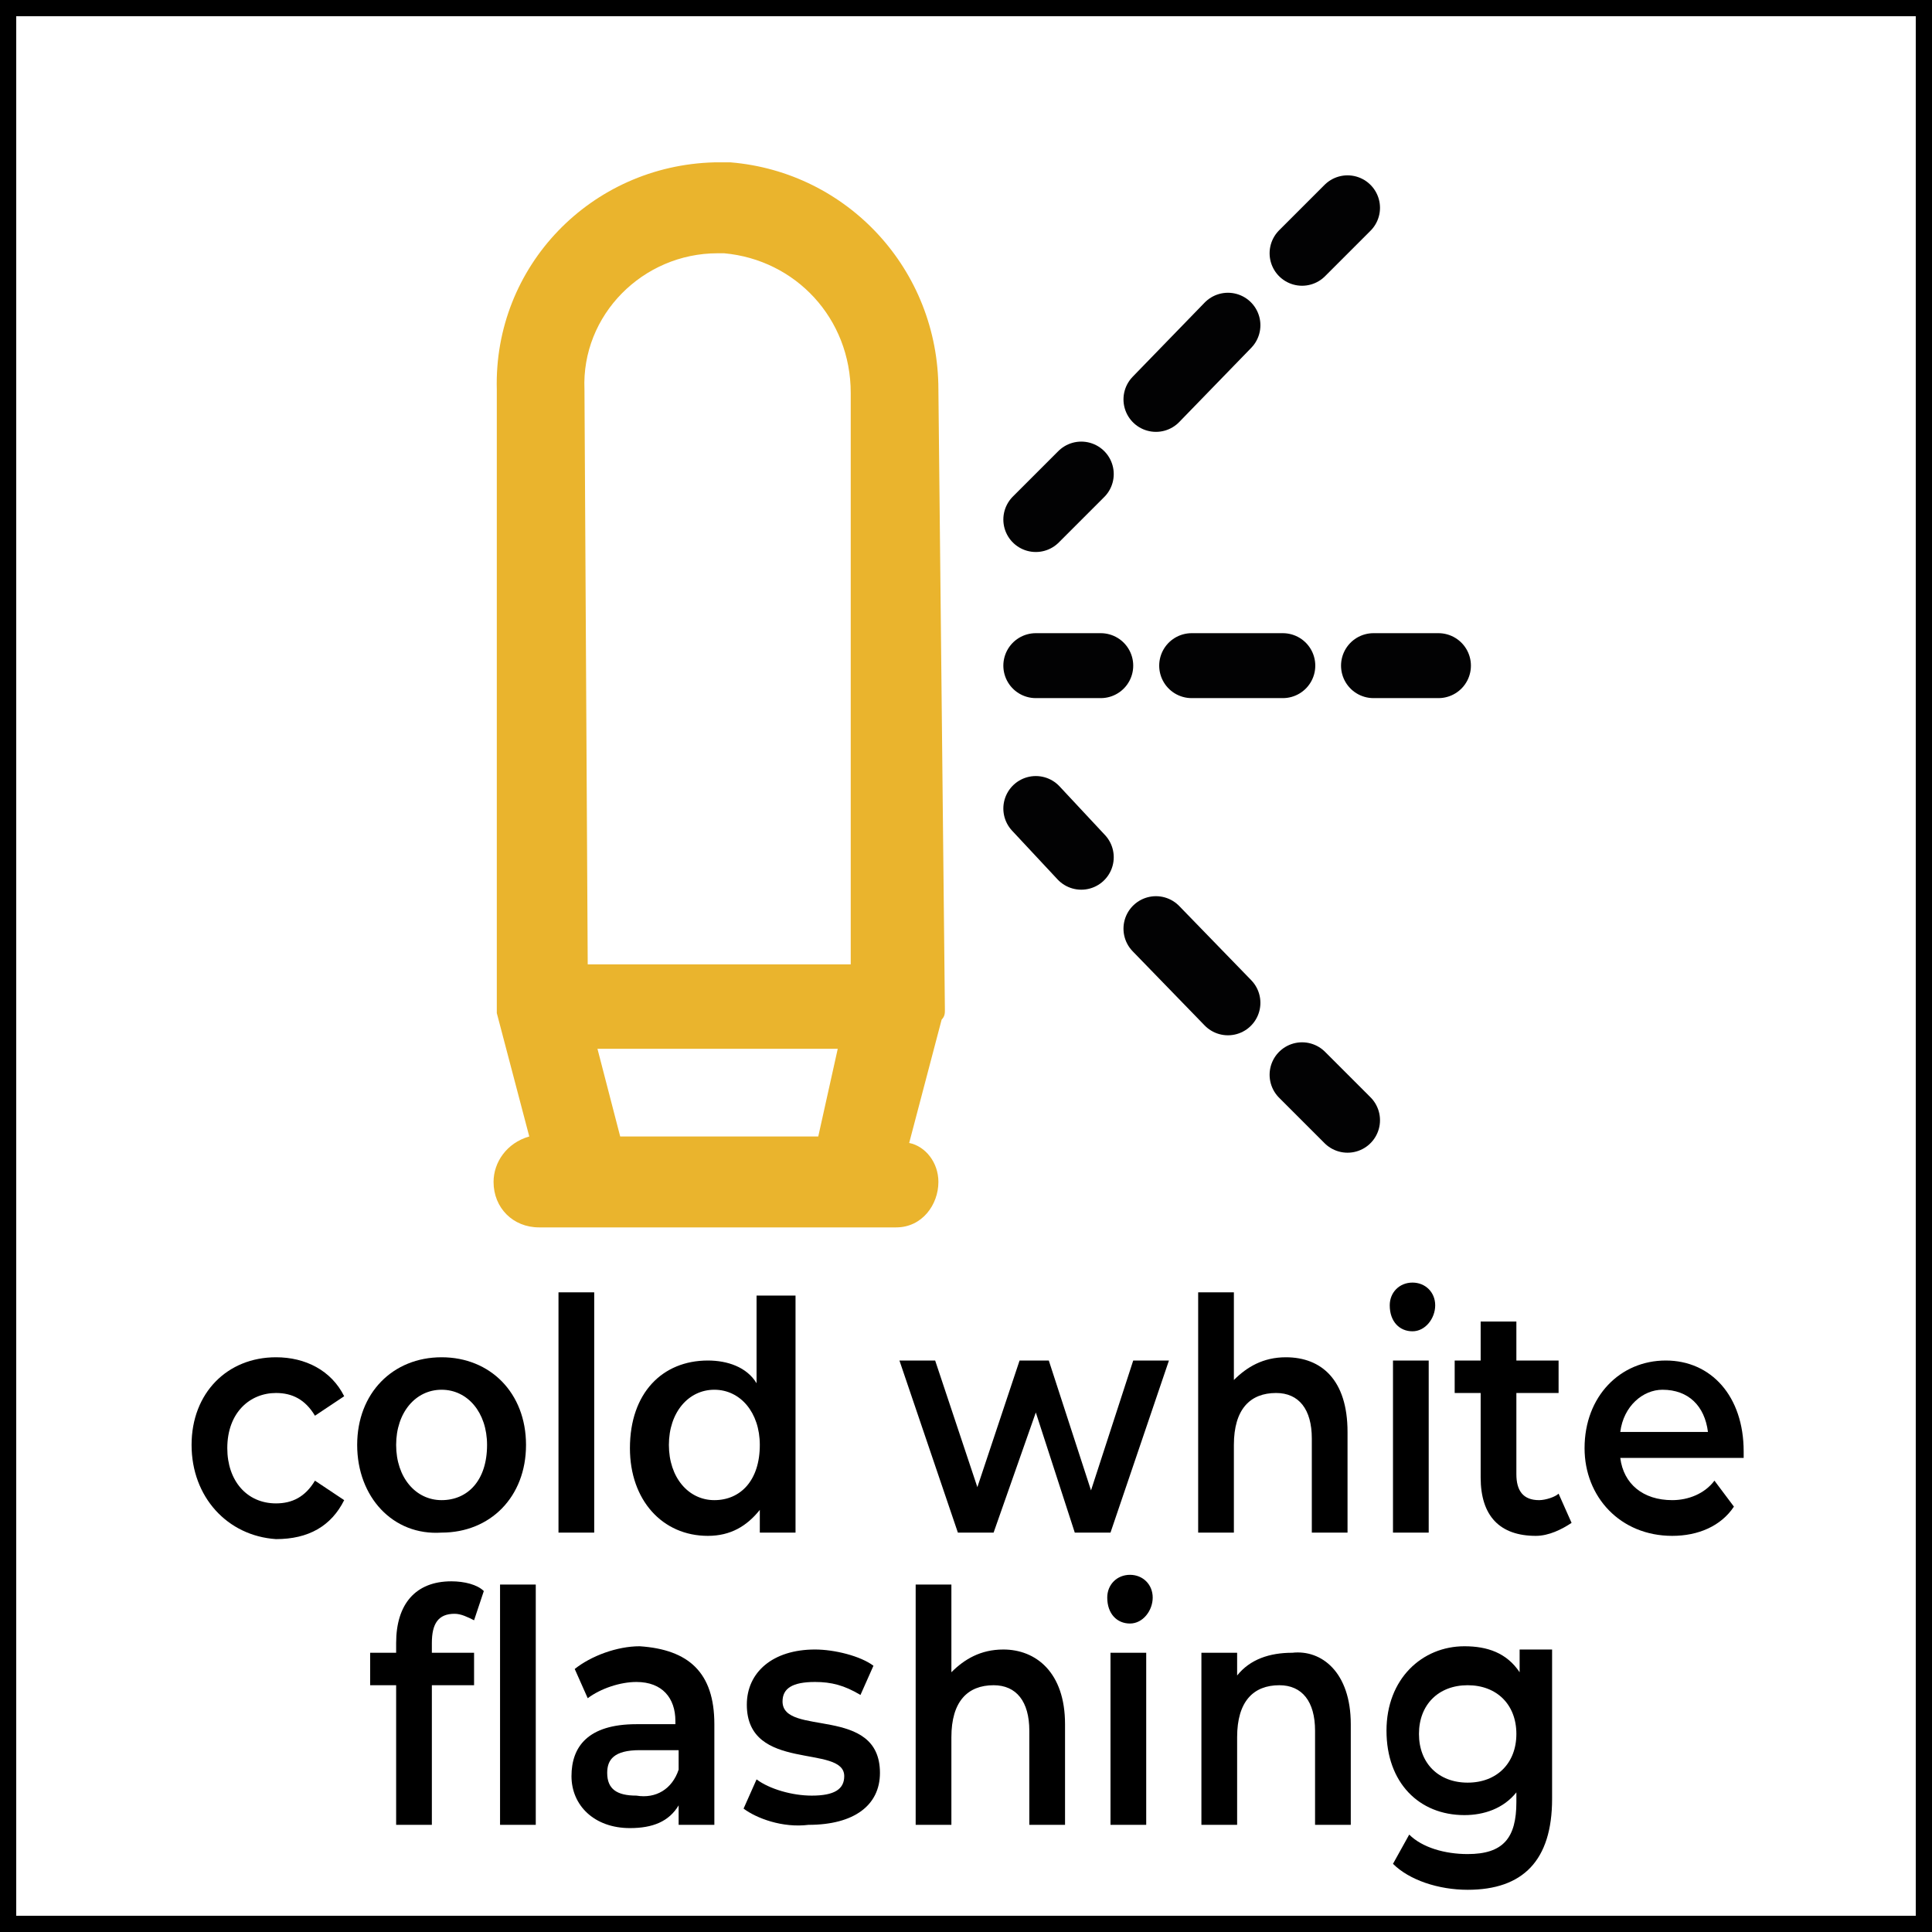 <?xml version="1.0" encoding="utf-8"?>
<!-- Generator: Adobe Illustrator 26.0.3, SVG Export Plug-In . SVG Version: 6.00 Build 0)  -->
<svg version="1.1" id="Réteg_1" xmlns="http://www.w3.org/2000/svg" xmlns:xlink="http://www.w3.org/1999/xlink" x="0px" y="0px"
	 viewBox="0 0 59.5 59.5" style="enable-background:new 0 0 59.5 59.5;" xml:space="preserve">
<rect x="0" y="0" width="59.5" height="59.5" fill="#808080" stroke="none"/>
<style type="text/css">
	.st0{fill:#FFFFFF;}
	.st1{enable-background:new    ;}
	.st2{fill:none;stroke:#020203;stroke-width:2;stroke-linecap:round;stroke-linejoin:round;}
	.st3{fill:none;stroke:#020203;stroke-width:2;stroke-linecap:round;stroke-linejoin:round;stroke-dasharray:3.183,3.183;}
	.st4{fill:none;stroke:#020203;stroke-width:2;stroke-linecap:round;stroke-linejoin:round;stroke-dasharray:2.807,2.807;}
	.st5{fill:#EAB42D;}
</style>
<g id="keret">
	<g>
		<rect x="0.2" y="0.3" class="st0" width="59" height="59"/>
		<path d="M59,0.5V59H0.5V0.5H59 M59.5,0H0v59.5h59.5V0L59.5,0z"/>
	</g>
</g>
<g id="szoveg">
	<g class="st1">
		<path d="M5.9,44.5c0-1.6,1.1-2.7,2.6-2.7c0.9,0,1.7,0.4,2.1,1.2l-0.9,0.6c-0.3-0.5-0.7-0.7-1.2-0.7c-0.8,0-1.5,0.6-1.5,1.7
			c0,1,0.6,1.7,1.5,1.7c0.5,0,0.9-0.2,1.2-0.7l0.9,0.6c-0.4,0.8-1.1,1.2-2.1,1.2C7,47.3,5.9,46.1,5.9,44.5z"/>
		<path d="M11,44.5c0-1.6,1.1-2.7,2.6-2.7c1.5,0,2.6,1.1,2.6,2.7c0,1.6-1.1,2.7-2.6,2.7C12.1,47.3,11,46.1,11,44.5z M15,44.5
			c0-1-0.6-1.7-1.4-1.7c-0.8,0-1.4,0.7-1.4,1.7s0.6,1.7,1.4,1.7C14.4,46.2,15,45.6,15,44.5z"/>
		<path d="M17.2,39.8h1.1v7.4h-1.1V39.8z"/>
		<path d="M24.5,39.8v7.4h-1.1v-0.7c-0.4,0.5-0.9,0.8-1.6,0.8c-1.4,0-2.4-1.1-2.4-2.7c0-1.7,1-2.7,2.4-2.7c0.6,0,1.2,0.2,1.5,0.7
			v-2.7H24.5z M23.4,44.5c0-1-0.6-1.7-1.4-1.7c-0.8,0-1.4,0.7-1.4,1.7s0.6,1.7,1.4,1.7C22.8,46.2,23.4,45.6,23.4,44.5z"/>
		<path d="M36,41.9l-1.8,5.3h-1.1l-1.2-3.7l-1.3,3.7h-1.1l-1.8-5.3h1.1l1.3,3.9l1.3-3.9h0.9l1.3,4l1.3-4H36z"/>
		<path d="M41.5,44.1v3.1h-1.1v-2.9c0-0.9-0.4-1.4-1.1-1.4c-0.8,0-1.3,0.5-1.3,1.6v2.7h-1.1v-7.4h1.1v2.7c0.4-0.4,0.9-0.7,1.6-0.7
			C40.7,41.8,41.5,42.5,41.5,44.1z"/>
		<path d="M42.8,40.2c0-0.4,0.3-0.7,0.7-0.7c0.4,0,0.7,0.3,0.7,0.7c0,0.4-0.3,0.8-0.7,0.8C43.1,41,42.8,40.7,42.8,40.2z M42.9,41.9
			h1.1v5.3h-1.1V41.9z"/>
		<path d="M48.4,46.9c-0.3,0.2-0.7,0.4-1.1,0.4c-1.1,0-1.7-0.6-1.7-1.8v-2.6h-0.8v-1h0.8v-1.2h1.1v1.2h1.3v1h-1.3v2.5
			c0,0.5,0.2,0.8,0.7,0.8c0.2,0,0.5-0.1,0.6-0.2L48.4,46.9z"/>
		<path d="M53.7,44.9h-3.8c0.1,0.8,0.7,1.3,1.6,1.3c0.5,0,1-0.2,1.3-0.6l0.6,0.8c-0.4,0.6-1.1,0.9-1.9,0.9c-1.6,0-2.7-1.2-2.7-2.7
			c0-1.6,1.1-2.7,2.5-2.7c1.4,0,2.4,1.1,2.4,2.8C53.7,44.7,53.7,44.8,53.7,44.9z M49.9,44.1h2.7c-0.1-0.8-0.6-1.3-1.4-1.3
			C50.6,42.8,50,43.3,49.9,44.1z"/>
	</g>
	<g class="st1">
		<path d="M13.9,48.7c0.4,0,0.8,0.1,1,0.3l-0.3,0.9c-0.2-0.1-0.4-0.2-0.6-0.2c-0.5,0-0.7,0.3-0.7,0.9v0.3h1.3v1h-1.3v4.3h-1.1v-4.3
			h-0.8v-1h0.8v-0.3C12.2,49.4,12.8,48.7,13.9,48.7z M16.5,48.8v7.4h-1.1v-7.4H16.5z"/>
		<path d="M22,53.1v3.1h-1.1v-0.6c-0.3,0.5-0.8,0.7-1.5,0.7c-1.1,0-1.8-0.7-1.8-1.6c0-0.9,0.5-1.6,2-1.6h1.2V53
			c0-0.7-0.4-1.2-1.2-1.2c-0.5,0-1.1,0.2-1.5,0.5l-0.4-0.9c0.5-0.4,1.3-0.7,2-0.7C21.2,50.8,22,51.5,22,53.1z M20.9,54.5v-0.6h-1.2
			c-0.8,0-1,0.3-1,0.7c0,0.5,0.3,0.7,0.9,0.7C20.2,55.4,20.7,55.1,20.9,54.5z"/>
		<path d="M22.9,55.7l0.4-0.9c0.4,0.3,1.1,0.5,1.7,0.5c0.7,0,1-0.2,1-0.6c0-1-3-0.1-3-2.2c0-1,0.8-1.7,2.1-1.7
			c0.6,0,1.4,0.2,1.8,0.5l-0.4,0.9c-0.5-0.3-0.9-0.4-1.4-0.4c-0.7,0-1,0.2-1,0.6c0,1.1,3,0.1,3,2.2c0,1-0.8,1.6-2.2,1.6
			C24.1,56.3,23.3,56,22.9,55.7z"/>
		<path d="M32.8,53.1v3.1h-1.1v-2.9c0-0.9-0.4-1.4-1.1-1.4c-0.8,0-1.3,0.5-1.3,1.6v2.7h-1.1v-7.4h1.1v2.7c0.4-0.4,0.9-0.7,1.6-0.7
			C31.9,50.8,32.8,51.5,32.8,53.1z"/>
		<path d="M34.1,49.2c0-0.4,0.3-0.7,0.7-0.7s0.7,0.3,0.7,0.7c0,0.4-0.3,0.8-0.7,0.8C34.4,50,34.1,49.7,34.1,49.2z M34.2,50.9h1.1
			v5.3h-1.1V50.9z"/>
		<path d="M41.6,53.1v3.1h-1.1v-2.9c0-0.9-0.4-1.4-1.1-1.4c-0.8,0-1.3,0.5-1.3,1.6v2.7h-1.1v-5.3h1.1v0.7c0.4-0.5,1-0.7,1.7-0.7
			C40.7,50.8,41.6,51.5,41.6,53.1z"/>
		<path d="M47.8,50.9v4.5c0,1.9-0.9,2.8-2.6,2.8c-0.9,0-1.8-0.3-2.3-0.8l0.5-0.9c0.4,0.4,1.1,0.6,1.8,0.6c1.1,0,1.5-0.5,1.5-1.6
			v-0.3c-0.4,0.5-1,0.7-1.6,0.7c-1.4,0-2.4-1-2.4-2.6s1.1-2.6,2.4-2.6c0.7,0,1.3,0.2,1.7,0.8v-0.7H47.8z M46.7,53.4
			c0-0.9-0.6-1.5-1.5-1.5c-0.9,0-1.5,0.6-1.5,1.5c0,0.9,0.6,1.5,1.5,1.5C46.1,54.9,46.7,54.3,46.7,53.4z"/>
	</g>
</g>
<g id="Réteg_4">
	<g>
		<g>
			<g>
				<line class="st2" x1="31.9" y1="16" x2="33.3" y2="14.6"/>
				<line class="st3" x1="35.6" y1="12.3" x2="38.9" y2="8.9"/>
				<line class="st2" x1="40.1" y1="7.8" x2="41.5" y2="6.4"/>
			</g>
		</g>
		<g>
			<g>
				<line class="st2" x1="31.9" y1="20.5" x2="33.9" y2="20.5"/>
				<line class="st4" x1="36.7" y1="20.5" x2="40.9" y2="20.5"/>
				<line class="st2" x1="42.3" y1="20.5" x2="44.3" y2="20.5"/>
			</g>
		</g>
		<g>
			<g>
				<line class="st2" x1="31.9" y1="24.9" x2="33.3" y2="26.4"/>
				<line class="st3" x1="35.6" y1="28.6" x2="38.9" y2="32"/>
				<line class="st2" x1="40.1" y1="33.1" x2="41.5" y2="34.5"/>
			</g>
		</g>
	</g>
</g>
<g id="Layer_1">
	<g>
		<path class="st5" d="M15.2,36.4c0,0.8,0.6,1.4,1.4,1.4h2.8h5.5h2.7c0.8,0,1.3-0.7,1.3-1.4c0-0.6-0.4-1.1-0.9-1.2l1-3.8
			c0.1-0.1,0.1-0.2,0.1-0.3L28.9,12c0-3.7-2.8-6.7-6.4-7H22c-3.8,0.1-6.8,3.2-6.7,7v18.9c0,0.1,0,0.2,0,0.3l1,3.8
			C15.6,35.2,15.2,35.8,15.2,36.4z M25.2,35h-6.1l-0.7-2.7h7.4L25.2,35z M22.1,7.8h0.2c2.2,0.2,3.9,2,3.9,4.3v17.6h-2.7l0,0h-2.7
			l0,0h-2.7L18,12C17.9,9.7,19.8,7.8,22.1,7.8z"/>
	</g>
</g>
</svg>
